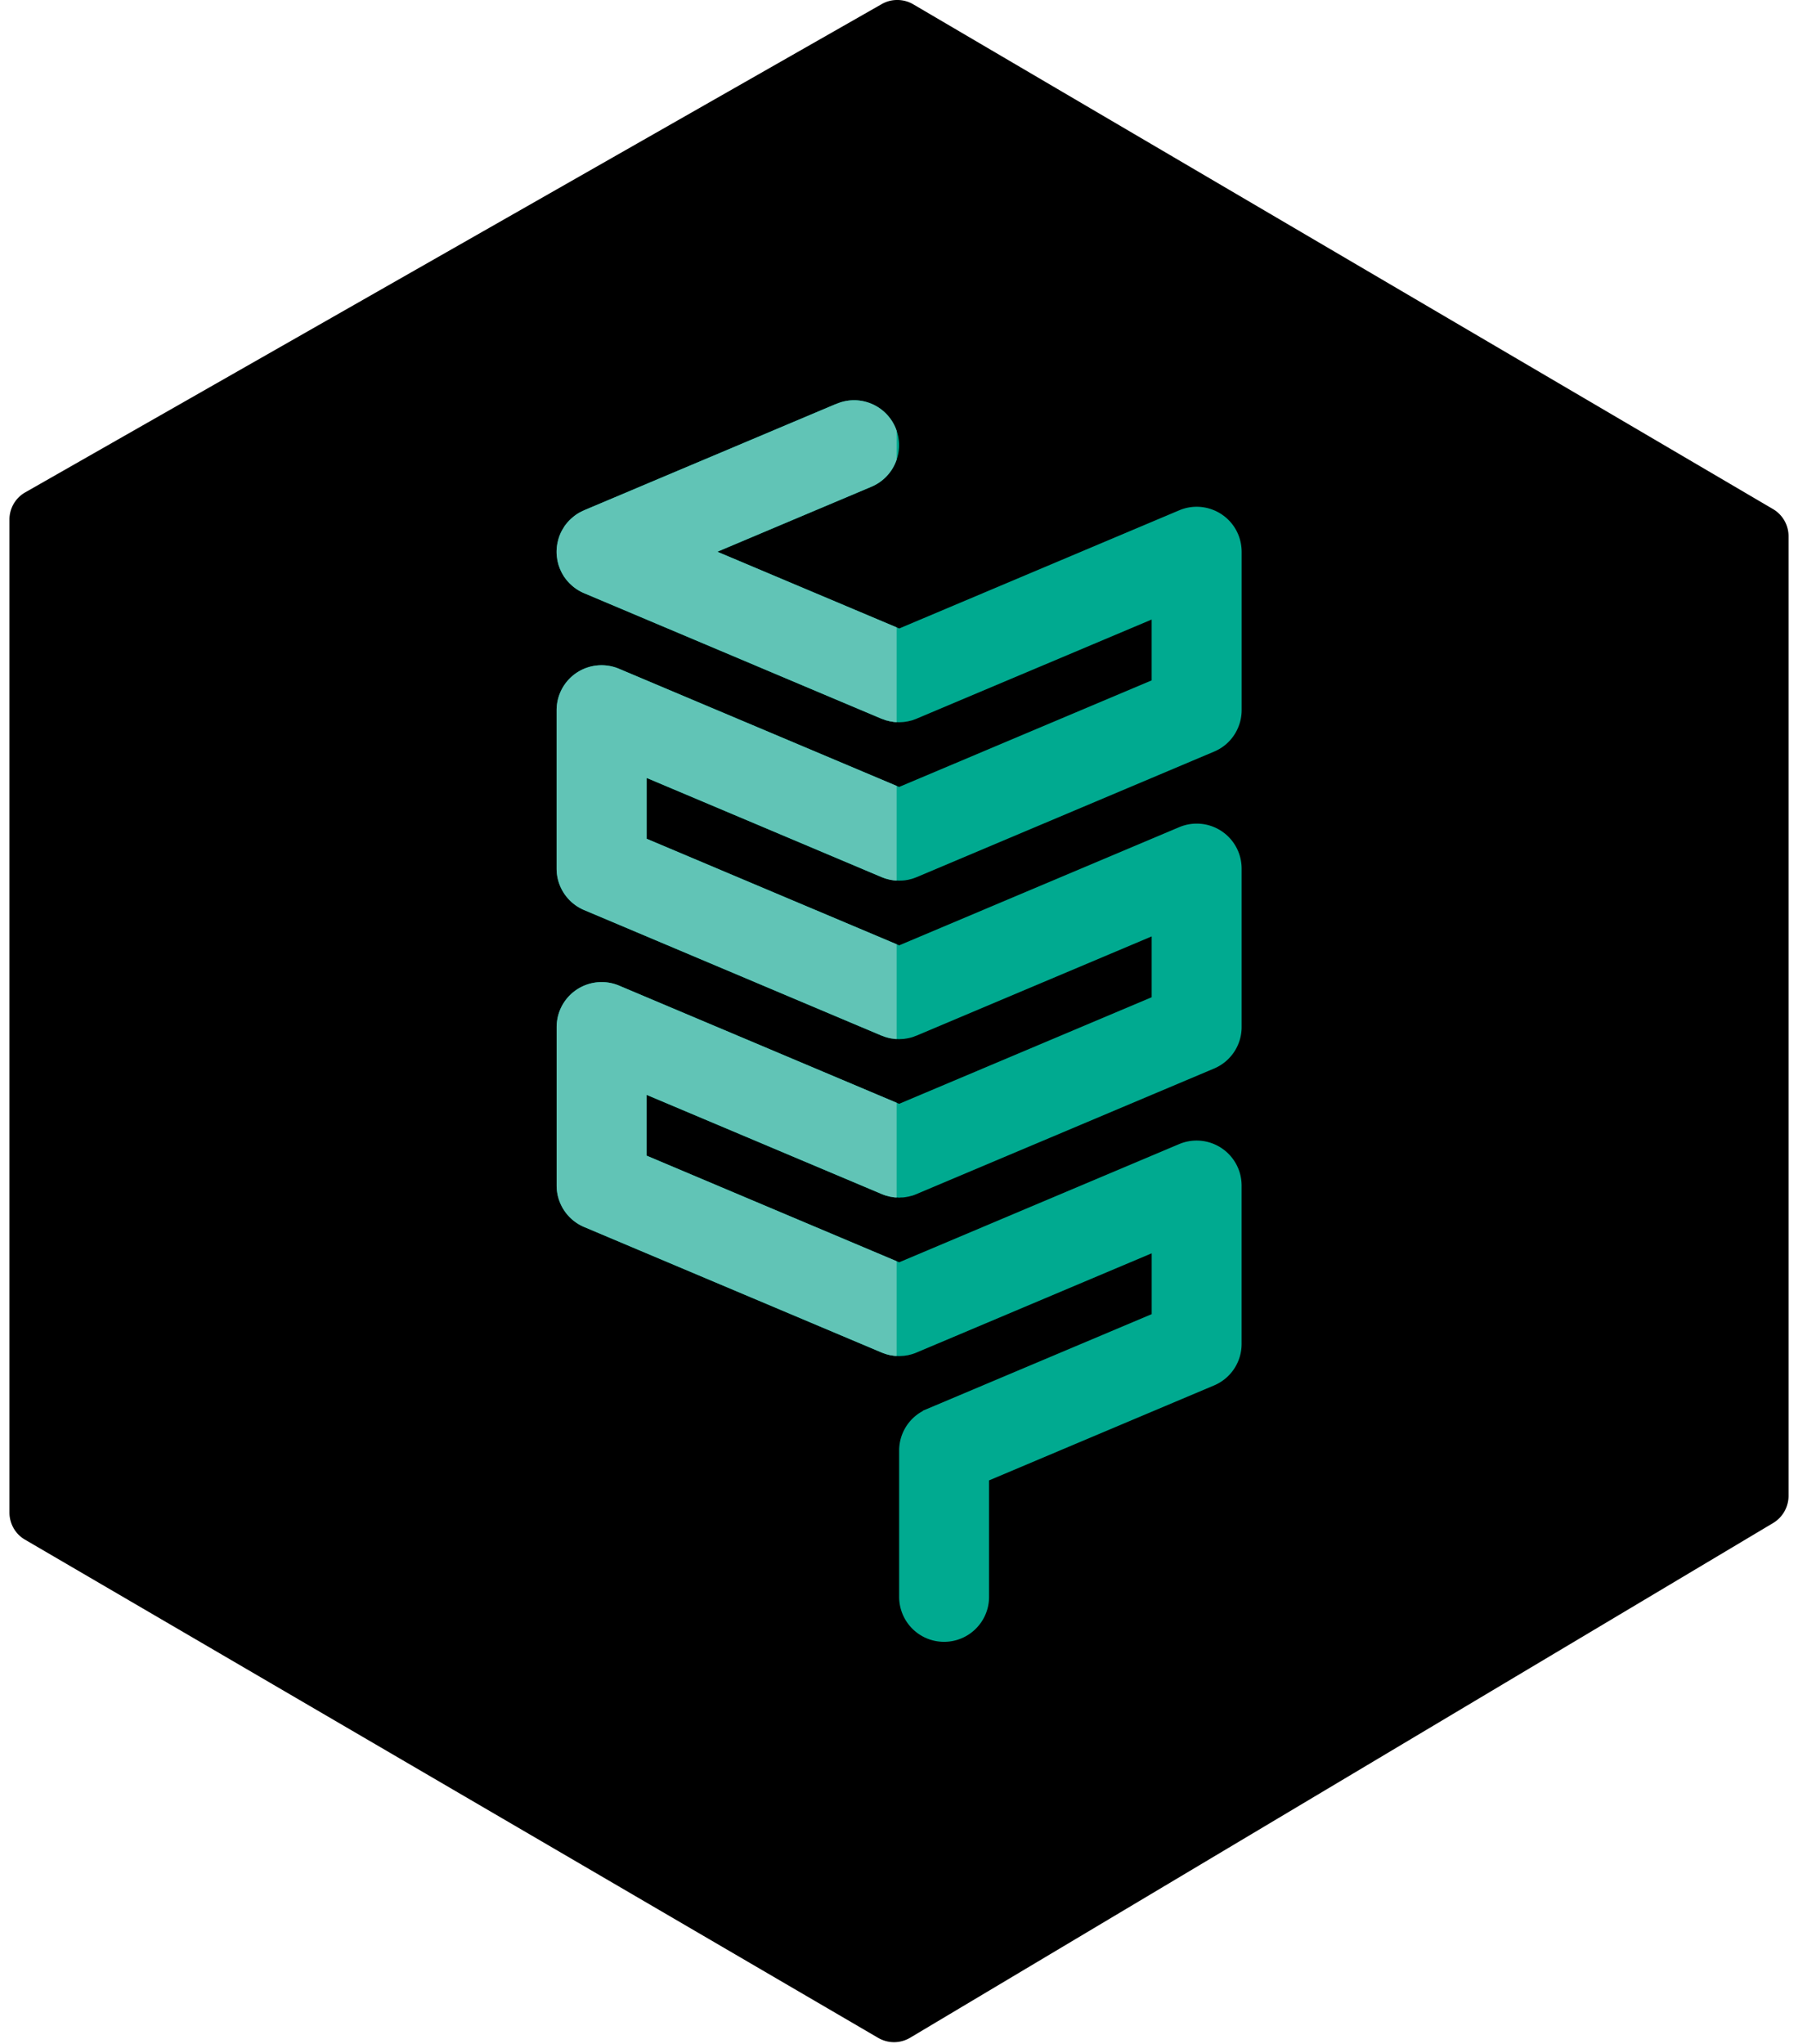 <svg xmlns="http://www.w3.org/2000/svg" width="0.88em" height="1em" viewBox="0 0 256 294"><path d="M256 77.125v138.058a4.573 4.573 0 0 1-2.209 3.884l-124.196 74.046a4.568 4.568 0 0 1-2.317.634a4.572 4.572 0 0 1-2.3-.634L2.241 221.467C.858 220.674 0 219.175 0 217.557V74.74a4.49 4.49 0 0 1 2.3-3.934L125.521.585A4.414 4.414 0 0 1 127.754 0a4.49 4.49 0 0 1 2.308.626l123.694 72.595A4.529 4.529 0 0 1 256 77.125" fill="#000"/><path d="M123.949 70.046l-22.086 9.317l26.169 11.036l40.289-16.996c3.293-1.392 7.085.158 8.477 3.442c.35.844.509 1.71.509 2.559v22.712c.008 2.532-1.475 4.95-3.96 5.993l-42.783 18.053a1.06 1.06 0 0 0-.074.024c-.067.032-.14.056-.208.082c-.118.041-.232.091-.359.124c-.005 0-.015.008-.023.008c-.082.027-.167.045-.258.068c-.109.024-.217.056-.326.082c-.015 0-.024.009-.033.009c-.058.006-.117.015-.176.024a3.17 3.17 0 0 1-.417.058a4.116 4.116 0 0 1-.426.024c-.074 0-.156.008-.232.008c-.083 0-.159-.008-.241-.008c-.144 0-.285-.006-.426-.024h-.009c-.132-.008-.273-.035-.409-.058c-.058-.006-.109-.015-.167-.024c-.017 0-.024-.009-.041-.009c-.108-.023-.217-.058-.334-.082c-.082-.026-.168-.044-.25-.068c-.006 0-.014 0-.023-.008c-.127-.032-.241-.082-.367-.124c-.068-.026-.132-.052-.2-.076c-.027-.014-.053-.023-.076-.032l-33.798-14.261v8.75l36.338 15.328l40.289-16.996a6.467 6.467 0 0 1 8.478 3.442c.35.835.508 1.701.508 2.55v22.729a6.474 6.474 0 0 1-3.96 5.993l-42.783 18.044c-.024.015-.05.024-.074.033c-.064.026-.14.05-.199.076c-.118.05-.232.091-.367.133c-.006 0-.015 0-.024.008c-.082.018-.167.036-.25.059c-.109.024-.226.065-.335.083c-.015 0-.024.008-.032.008a1.998 1.998 0 0 0-.159.024c-.144.026-.285.05-.426.068h-.009c-.144.017-.285.017-.426.017c-.073.01-.155.018-.232.018a1.85 1.85 0 0 1-.231-.018c-.153 0-.285 0-.435-.017c-.144-.018-.285-.044-.435-.068c-.05-.006-.1-.015-.15-.024c-.017 0-.023-.008-.041-.008c-.109-.015-.217-.059-.326-.083c-.083-.026-.168-.041-.259-.059c-.006-.008-.014-.008-.023-.008a6.785 6.785 0 0 1-.368-.133c-.067-.026-.131-.053-.199-.076c-.026-.009-.053-.015-.077-.033l-33.797-14.252v8.744l36.338 15.336l40.289-17.002a6.48 6.48 0 0 1 8.478 3.452c.35.825.508 1.698.508 2.541v22.729a6.472 6.472 0 0 1-3.96 5.993l-32.382 13.661v16.761c0 3.566-2.899 6.459-6.468 6.459a6.462 6.462 0 0 1-6.468-6.459v-21.047a6.445 6.445 0 0 1 3.416-5.701l-.018-.033l32.94-13.894v-8.751l-33.806 14.262c-.024.009-.05.015-.074.032c-.064.027-.14.053-.199.077c-.118.043-.232.085-.367.126c-.006.009-.015.009-.024.009c-.082.026-.167.044-.258.067c-.109.024-.217.059-.326.083c-.015 0-.024.009-.033.009c-.058.009-.108.009-.158.017c-.144.027-.294.05-.435.068c-.144.006-.285.015-.426.023c-.074 0-.156.009-.232.009c-.082 0-.158-.009-.232-.009c-.152-.005-.285-.014-.435-.023h-.009c-.144-.018-.285-.044-.426-.068c-.05-.009-.1-.009-.15-.017c-.017 0-.023-.009-.041-.009c-.108-.024-.216-.059-.334-.083c-.082-.026-.168-.044-.25-.067c-.006 0-.014 0-.023-.009c-.126-.044-.241-.085-.367-.126c-.067-.035-.132-.05-.2-.077c-.026-.015-.053-.024-.076-.032l-42.784-18.045a6.48 6.48 0 0 1-3.959-6.001v-22.72c0-.849.159-1.716.508-2.55a6.478 6.478 0 0 1 8.477-3.451l40.299 17.002l36.338-15.328v-8.75l-33.806 14.261a.707.707 0 0 0-.074.024c-.064.023-.132.05-.199.073a3.1 3.1 0 0 1-.368.136c-.005 0-.015 0-.023.008c-.082.027-.167.045-.25.068c-.109.024-.226.056-.335.073c-.015.009-.024.009-.033.009a2.23 2.23 0 0 1-.199.033c-.127.018-.25.041-.377.059h-.017c-.141.015-.282.015-.417.023c-.083 0-.165.009-.241.009c-.082 0-.167-.009-.25-.009c-.135-.005-.276-.005-.417-.023c-.126-.018-.259-.041-.385-.059c-.067-.009-.132-.015-.2-.033c-.017 0-.023 0-.04-.009c-.109-.014-.218-.049-.318-.073c-.091-.026-.176-.044-.267-.068c-.006-.008-.014-.008-.024-.008c-.123-.044-.24-.085-.349-.127c-.076-.032-.15-.049-.217-.082a.578.578 0 0 1-.077-.024l-42.783-18.053a6.474 6.474 0 0 1-3.96-5.993v-22.712a6.466 6.466 0 0 1 8.986-6l40.298 16.996l36.339-15.327v-8.751l-33.807 14.253c-.023.014-.05.022-.073.032c-.064.032-.132.05-.2.073c-.117.041-.232.091-.367.133c-.006 0-.015 0-.024.008c-.082.027-.167.036-.249.059a4.537 4.537 0 0 1-.335.082c-.015 0-.024.01-.033.01c-.058.006-.117.015-.176.023c-.133.027-.276.05-.409.059l-.008.009c-.145.006-.285.015-.426.023c-.074 0-.156.009-.232.009c-.083 0-.159-.009-.241-.009a14.598 14.598 0 0 1-.426-.023c-.141-.018-.276-.044-.418-.068c-.058-.006-.108-.014-.167-.023c-.017 0-.024-.01-.041-.01a4.317 4.317 0 0 1-.326-.082c-.083-.026-.168-.035-.259-.059c-.006-.008-.014-.008-.024-.008c-.126-.042-.241-.092-.358-.133c-.067-.023-.141-.041-.208-.073a.774.774 0 0 1-.077-.024L82.746 85.35a6.678 6.678 0 0 1-1.192-.643c-.067-.041-.126-.091-.184-.133c-.109-.073-.209-.159-.309-.241a3.742 3.742 0 0 1-.241-.217a4.715 4.715 0 0 1-.217-.2c-.085-.082-.152-.167-.226-.241c-.067-.076-.132-.152-.2-.226c-.058-.073-.117-.158-.176-.231c-.067-.092-.132-.185-.199-.276a1.607 1.607 0 0 1-.118-.2a4.668 4.668 0 0 1-.208-.359c-.024-.04-.05-.099-.074-.149c-.065-.136-.132-.276-.191-.417c-.018-.042-.033-.092-.05-.133c-.058-.15-.108-.3-.158-.45c-.018-.058-.026-.123-.05-.191c-.032-.132-.068-.267-.1-.399c-.027-.159-.041-.308-.068-.458a2.018 2.018 0 0 0-.023-.159a6.33 6.33 0 0 1 .1-1.942c.023-.117.058-.235.082-.358c.023-.082.041-.177.073-.259c.124-.417.291-.816.5-1.192c.067-.117.14-.232.208-.35c.041-.058.077-.125.109-.184a5.72 5.72 0 0 1 .331-.435a.247.247 0 0 1 .041-.06c.117-.14.252-.281.376-.417c.018-.017.033-.023.05-.04c.114-.124.249-.232.382-.35c.023-.023.05-.05.082-.073a6.56 6.56 0 0 1 .5-.376c.108-.076.225-.141.334-.209c.076-.044.141-.085.217-.117c.1-.059.2-.1.3-.15c.083-.041.177-.086.259-.118l.023-.017c.017 0 .024-.009.041-.018l36.124-15.236l.01.009c.044-.017.076-.032.117-.05c3.293-1.392 7.076.15 8.477 3.443a6.56 6.56 0 0 1 .509 2.509v.017a6.486 6.486 0 0 1-3.96 5.951c-.044.018-.086.023-.126.041h.028" fill="#00AA90"/><path d="M79.241 99.64a6.584 6.584 0 0 0-.509 2.558v22.712a6.474 6.474 0 0 0 3.96 5.993l42.783 18.053c.024.009.05.018.077.024c.067.033.141.05.217.082c.109.042.226.083.349.127c.01 0 .018 0 .024.008c.091.024.176.042.267.068c.1.024.209.059.318.073a.065.065 0 0 0 .04.009c.068.018.133.024.2.033c.126.018.259.041.385.059c.103.013.204.014.305.017V135.82l-35.966-15.171v-8.75l33.798 14.261c.023.009.049.018.076.032c.068.024.132.05.2.076c.126.042.24.092.367.124c.009.008.017.008.023.008c.082.024.168.042.25.068c.117.024.226.059.334.082c.017 0 .024.009.041.009c.058.009.109.018.167.024c.136.023.277.05.409.058h.009c.097.012.194.013.292.016v-13.615L87.718 96.198a6.466 6.466 0 0 0-8.477 3.442zm-.456-19.454c.027.15.041.299.068.458c.032.132.068.267.1.399c.024.068.032.133.05.191c.05.15.1.3.158.45c.017.041.032.091.05.133c.059.141.126.281.191.417c.024.05.05.109.074.149c.067.127.132.241.208.359c.032.068.073.132.118.2c.067.091.132.184.199.276c.059.073.118.158.176.231c.068.074.133.15.2.226c.074.074.141.159.226.241c.068.068.141.133.217.2c.077.076.15.141.241.217c.1.082.2.168.309.241c.058.042.117.092.184.133c.367.249.767.467 1.192.643l42.725 18.027c.024.009.05.017.077.024c.067.032.141.05.208.073c.118.041.232.091.358.133c.01 0 .018 0 .024.008c.091.024.176.033.259.059c.109.032.217.059.326.082c.017 0 .024.01.041.01c.059.009.109.017.167.023c.142.024.277.05.418.068l.308.017V90.241l-25.794-10.878l22.086-9.317h-.028c.04-.018.082-.023.126-.041a6.464 6.464 0 0 0 3.61-3.887V61.97c-.05-.148-.098-.296-.159-.442c-1.401-3.293-5.184-4.835-8.477-3.443c-.041.018-.073.033-.117.05l-.01-.009L82.77 73.362c-.017.009-.024.018-.041.018l-.023.017a3.474 3.474 0 0 0-.259.118c-.1.05-.2.091-.3.15c-.076.032-.141.073-.217.117c-.109.068-.226.133-.334.209a6.56 6.56 0 0 0-.5.376c-.032.023-.059.05-.082.073c-.133.118-.268.226-.382.35c-.017.017-.032.023-.05.04c-.124.136-.259.277-.376.417a.247.247 0 0 0-.041.06a5.72 5.72 0 0 0-.331.435c-.032.059-.068.126-.109.184c-.068.118-.141.233-.208.35a5.927 5.927 0 0 0-.5 1.192c-.032.082-.05.177-.073.259c-.024.123-.059.241-.082.358a6.33 6.33 0 0 0-.1 1.942c.009.05.017.1.023.159zm48.872 101.226l-35.97-15.181v-8.744l33.798 14.252c.023.018.05.024.076.033c.068.023.132.05.199.076c.127.05.241.091.368.133c.009 0 .017 0 .023.008c.091.018.176.033.259.059c.109.024.217.068.326.083c.018 0 .024.008.041.008c.05.009.1.018.15.024c.15.024.291.05.435.068c.101.012.197.011.295.012v-13.624l-39.936-16.848a6.478 6.478 0 0 0-8.477 3.451a6.591 6.591 0 0 0-.508 2.55v22.72a6.48 6.48 0 0 0 3.959 6.001l42.784 18.045c.023.008.05.017.076.032c.068.027.133.042.2.077c.126.041.241.082.367.126a.028.028 0 0 0 .023.009c.082.023.168.041.25.067c.118.024.226.059.334.083c.018 0 .024.009.041.009c.05.008.1.008.15.017c.141.024.282.05.426.068h.009l.302.016v-13.63z" fill="#61C4B6"/></svg>
